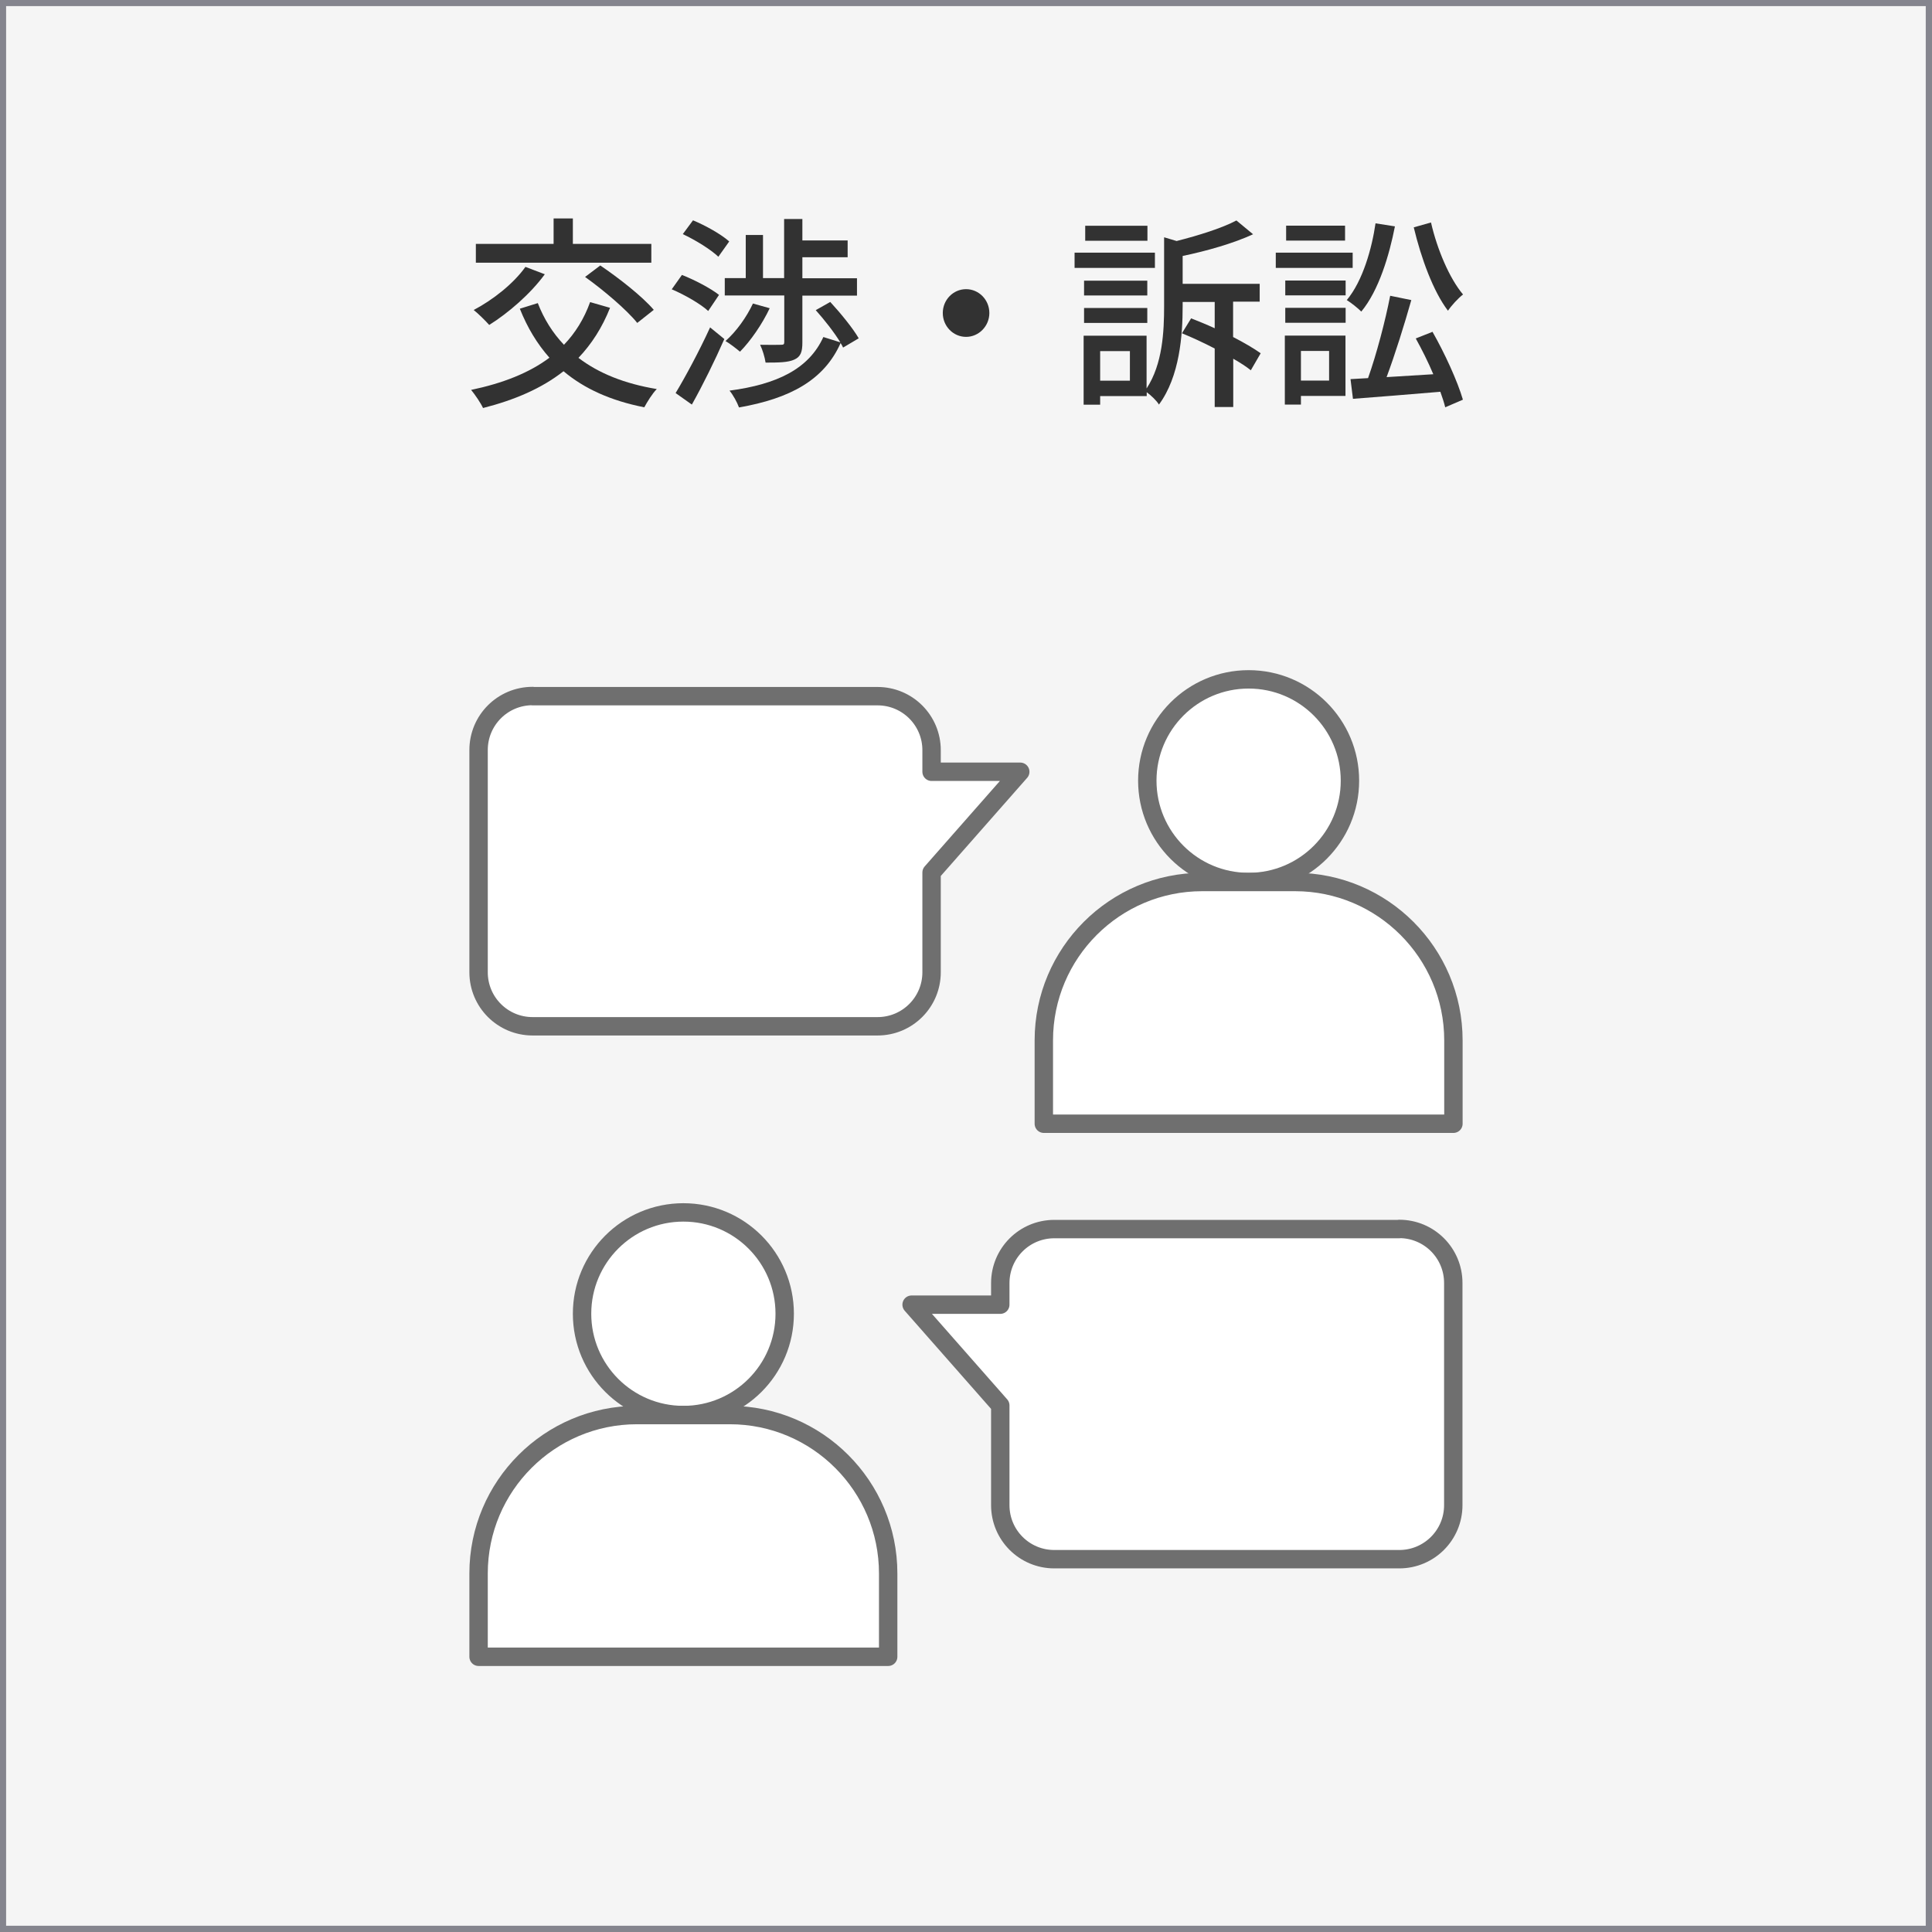 <?xml version="1.0" encoding="UTF-8"?><svg id="_レイヤー_2" xmlns="http://www.w3.org/2000/svg" width="134.43" height="134.43" viewBox="0 0 134.43 134.43"><rect x="0" y="0" width="134.43" height="134.43" fill="#808080" stroke="none"/><defs><style>.cls-1{fill:#fff;stroke:#6f6f6f;stroke-linecap:round;stroke-linejoin:round;stroke-width:1.28px;}.cls-2{fill:#f5f5f5;stroke:#85858e;stroke-miterlimit:10;stroke-width:.43px;}.cls-3{fill:#323232;}</style></defs><g id="_レイヤー_2-2"><g><g><rect class="cls-2" x=".21" y=".21" width="134" height="134"/><g><path class="cls-3" d="m42.45,21.41c-.55,1.39-1.29,2.53-2.2,3.49,1.4,1.07,3.21,1.8,5.45,2.17-.31.31-.67.9-.87,1.27-2.33-.46-4.17-1.29-5.62-2.51-1.53,1.2-3.4,2-5.6,2.56-.15-.33-.56-.94-.83-1.26,2.19-.46,4.02-1.17,5.45-2.24-.85-.96-1.53-2.08-2.06-3.41l1.25-.39c.43,1.11,1.04,2.08,1.82,2.9.78-.81,1.4-1.8,1.82-2.97l1.39.4Zm-4.54-2.33c-.99,1.36-2.54,2.7-3.87,3.53-.24-.27-.76-.79-1.08-1.04,1.33-.7,2.77-1.83,3.6-3l1.34.51Zm7.41-.8h-12.21v-1.31h5.41v-1.77h1.34v1.77h5.46v1.31Zm-3.54.2c1.27.86,2.91,2.14,3.71,3.08l-1.15.91c-.73-.91-2.33-2.27-3.63-3.2l1.06-.8Z"/><path class="cls-3" d="m49.28,21.64c-.53-.49-1.64-1.13-2.54-1.51l.71-1c.87.34,2,.93,2.58,1.39l-.76,1.13Zm-2.27,5.71c.67-1.11,1.65-2.93,2.4-4.57l.99.81c-.66,1.5-1.5,3.21-2.26,4.56l-1.13-.8Zm2.98-9.48c-.52-.5-1.6-1.17-2.48-1.58l.71-.96c.87.36,1.96.97,2.52,1.47l-.76,1.07Zm4.59,2.69h-4.15v-1.21h1.46v-3h1.2v3h1.47v-4.11h1.27v1.49h3.15v1.17h-3.15v1.46h3.8v1.21h-3.8v3.26c0,.64-.11.99-.56,1.19-.43.2-1.08.21-2,.21-.06-.39-.21-.89-.38-1.24.64.01,1.27.01,1.46,0,.17,0,.22-.03.22-.19v-3.23Zm-1.02.88c-.52,1.11-1.34,2.29-2.07,3.03-.24-.2-.71-.57-1.01-.74.76-.67,1.47-1.67,1.91-2.61l1.18.33Zm5.1,2.74c-.04-.1-.1-.2-.17-.31-1.15,2.58-3.52,3.86-7.07,4.48-.13-.36-.41-.87-.66-1.17,3.31-.44,5.52-1.51,6.53-3.73l1.18.37c-.42-.69-1.11-1.57-1.71-2.24l1.01-.57c.71.77,1.58,1.83,1.98,2.53l-1.08.64Z"/><path class="cls-3" d="m68.84,21.78c0,.91-.73,1.66-1.62,1.66s-1.62-.74-1.62-1.66.73-1.66,1.62-1.66,1.62.74,1.62,1.66Z"/><path class="cls-3" d="m80.36,18.64h-5.59v-1.06h5.59v1.06Zm6.68,7.13c-.32-.26-.74-.53-1.23-.81v3.36h-1.29v-4.07c-.77-.4-1.57-.77-2.28-1.06l.64-1.04c.5.2,1.08.43,1.64.69v-1.83h-2.23v.3c0,1.99-.2,4.88-1.65,6.84-.15-.26-.55-.64-.85-.86v.27h-3.24v.6h-1.15v-4.8h4.38v3.67c1.12-1.71,1.22-3.96,1.22-5.76v-4.76l.87.26c1.54-.39,3.19-.91,4.16-1.43l1.16.96c-1.36.63-3.22,1.16-4.9,1.51v1.94h5.36v1.24h-1.85v2.46c.76.39,1.44.79,1.92,1.13l-.69,1.19Zm-7.21-5.21h-4.4v-1.03h4.4v1.03Zm-4.4.87h4.4v1.04h-4.4v-1.04Zm4.41-4.68h-4.33v-1.04h4.33v1.04Zm-1.22,7.68h-2.07v2.06h2.07v-2.06Z"/><path class="cls-3" d="m94.12,18.64h-5.35v-1.06h5.35v1.06Zm-.5,8.91h-3.1v.6h-1.12v-4.8h4.22v4.2Zm-4.19-8.03h4.2v1.03h-4.2v-1.03Zm0,1.9h4.2v1.04h-4.2v-1.04Zm4.16-4.68h-4.1v-1.04h4.1v1.04Zm-3.07,7.68v2.06h1.96v-2.06h-1.96Zm6.54-8.67c-.39,2-1.12,4.46-2.34,5.93-.24-.24-.7-.61-1.01-.8,1.12-1.34,1.75-3.61,2-5.34l1.34.21Zm2.61,7.33c.85,1.49,1.74,3.43,2.12,4.73l-1.23.53c-.08-.33-.2-.69-.34-1.08-2.17.19-4.44.36-6.08.49l-.17-1.37,1.22-.07c.59-1.66,1.2-3.98,1.54-5.73l1.47.3c-.49,1.73-1.13,3.78-1.72,5.36,1.02-.06,2.14-.13,3.25-.2-.36-.86-.8-1.73-1.22-2.49l1.16-.46Zm-.1-7.6c.43,1.88,1.29,3.9,2.23,5.01-.34.26-.8.76-1.05,1.13-1.02-1.34-1.86-3.63-2.38-5.8l1.2-.34Z"/></g></g><g><circle class="cls-1" cx="47.55" cy="91.41" r="7.05"/><path class="cls-1" d="m44.32,98.46h6.46c6.08,0,11.02,4.94,11.02,11.02v5.8h-28.5v-5.8c0-6.08,4.94-11.02,11.02-11.02Z"/><path class="cls-1" d="m97.36,85.52h-24c-2.08,0-3.76,1.68-3.76,3.76v1.5h-6.17l6.17,7.01v6.94c0,2.08,1.68,3.76,3.76,3.76h24c2.08,0,3.76-1.68,3.76-3.76v-15.46c0-2.08-1.68-3.76-3.76-3.76Z"/><circle class="cls-1" cx="86.88" cy="54.32" r="7.05"/><path class="cls-1" d="m72.63,61.37h28.5v5.8c0,6.08-4.94,11.02-11.02,11.02h-6.46c-6.08,0-11.02-4.94-11.02-11.02v-5.8h0Z" transform="translate(173.76 139.56) rotate(180)"/><path class="cls-1" d="m37.06,48.44h24c2.08,0,3.76,1.68,3.76,3.76v1.5h6.17l-6.17,7.01v6.94c0,2.08-1.68,3.76-3.76,3.76h-24c-2.08,0-3.76-1.68-3.76-3.76v-15.46c0-2.08,1.68-3.76,3.76-3.76Z"/></g></g></g></svg>
